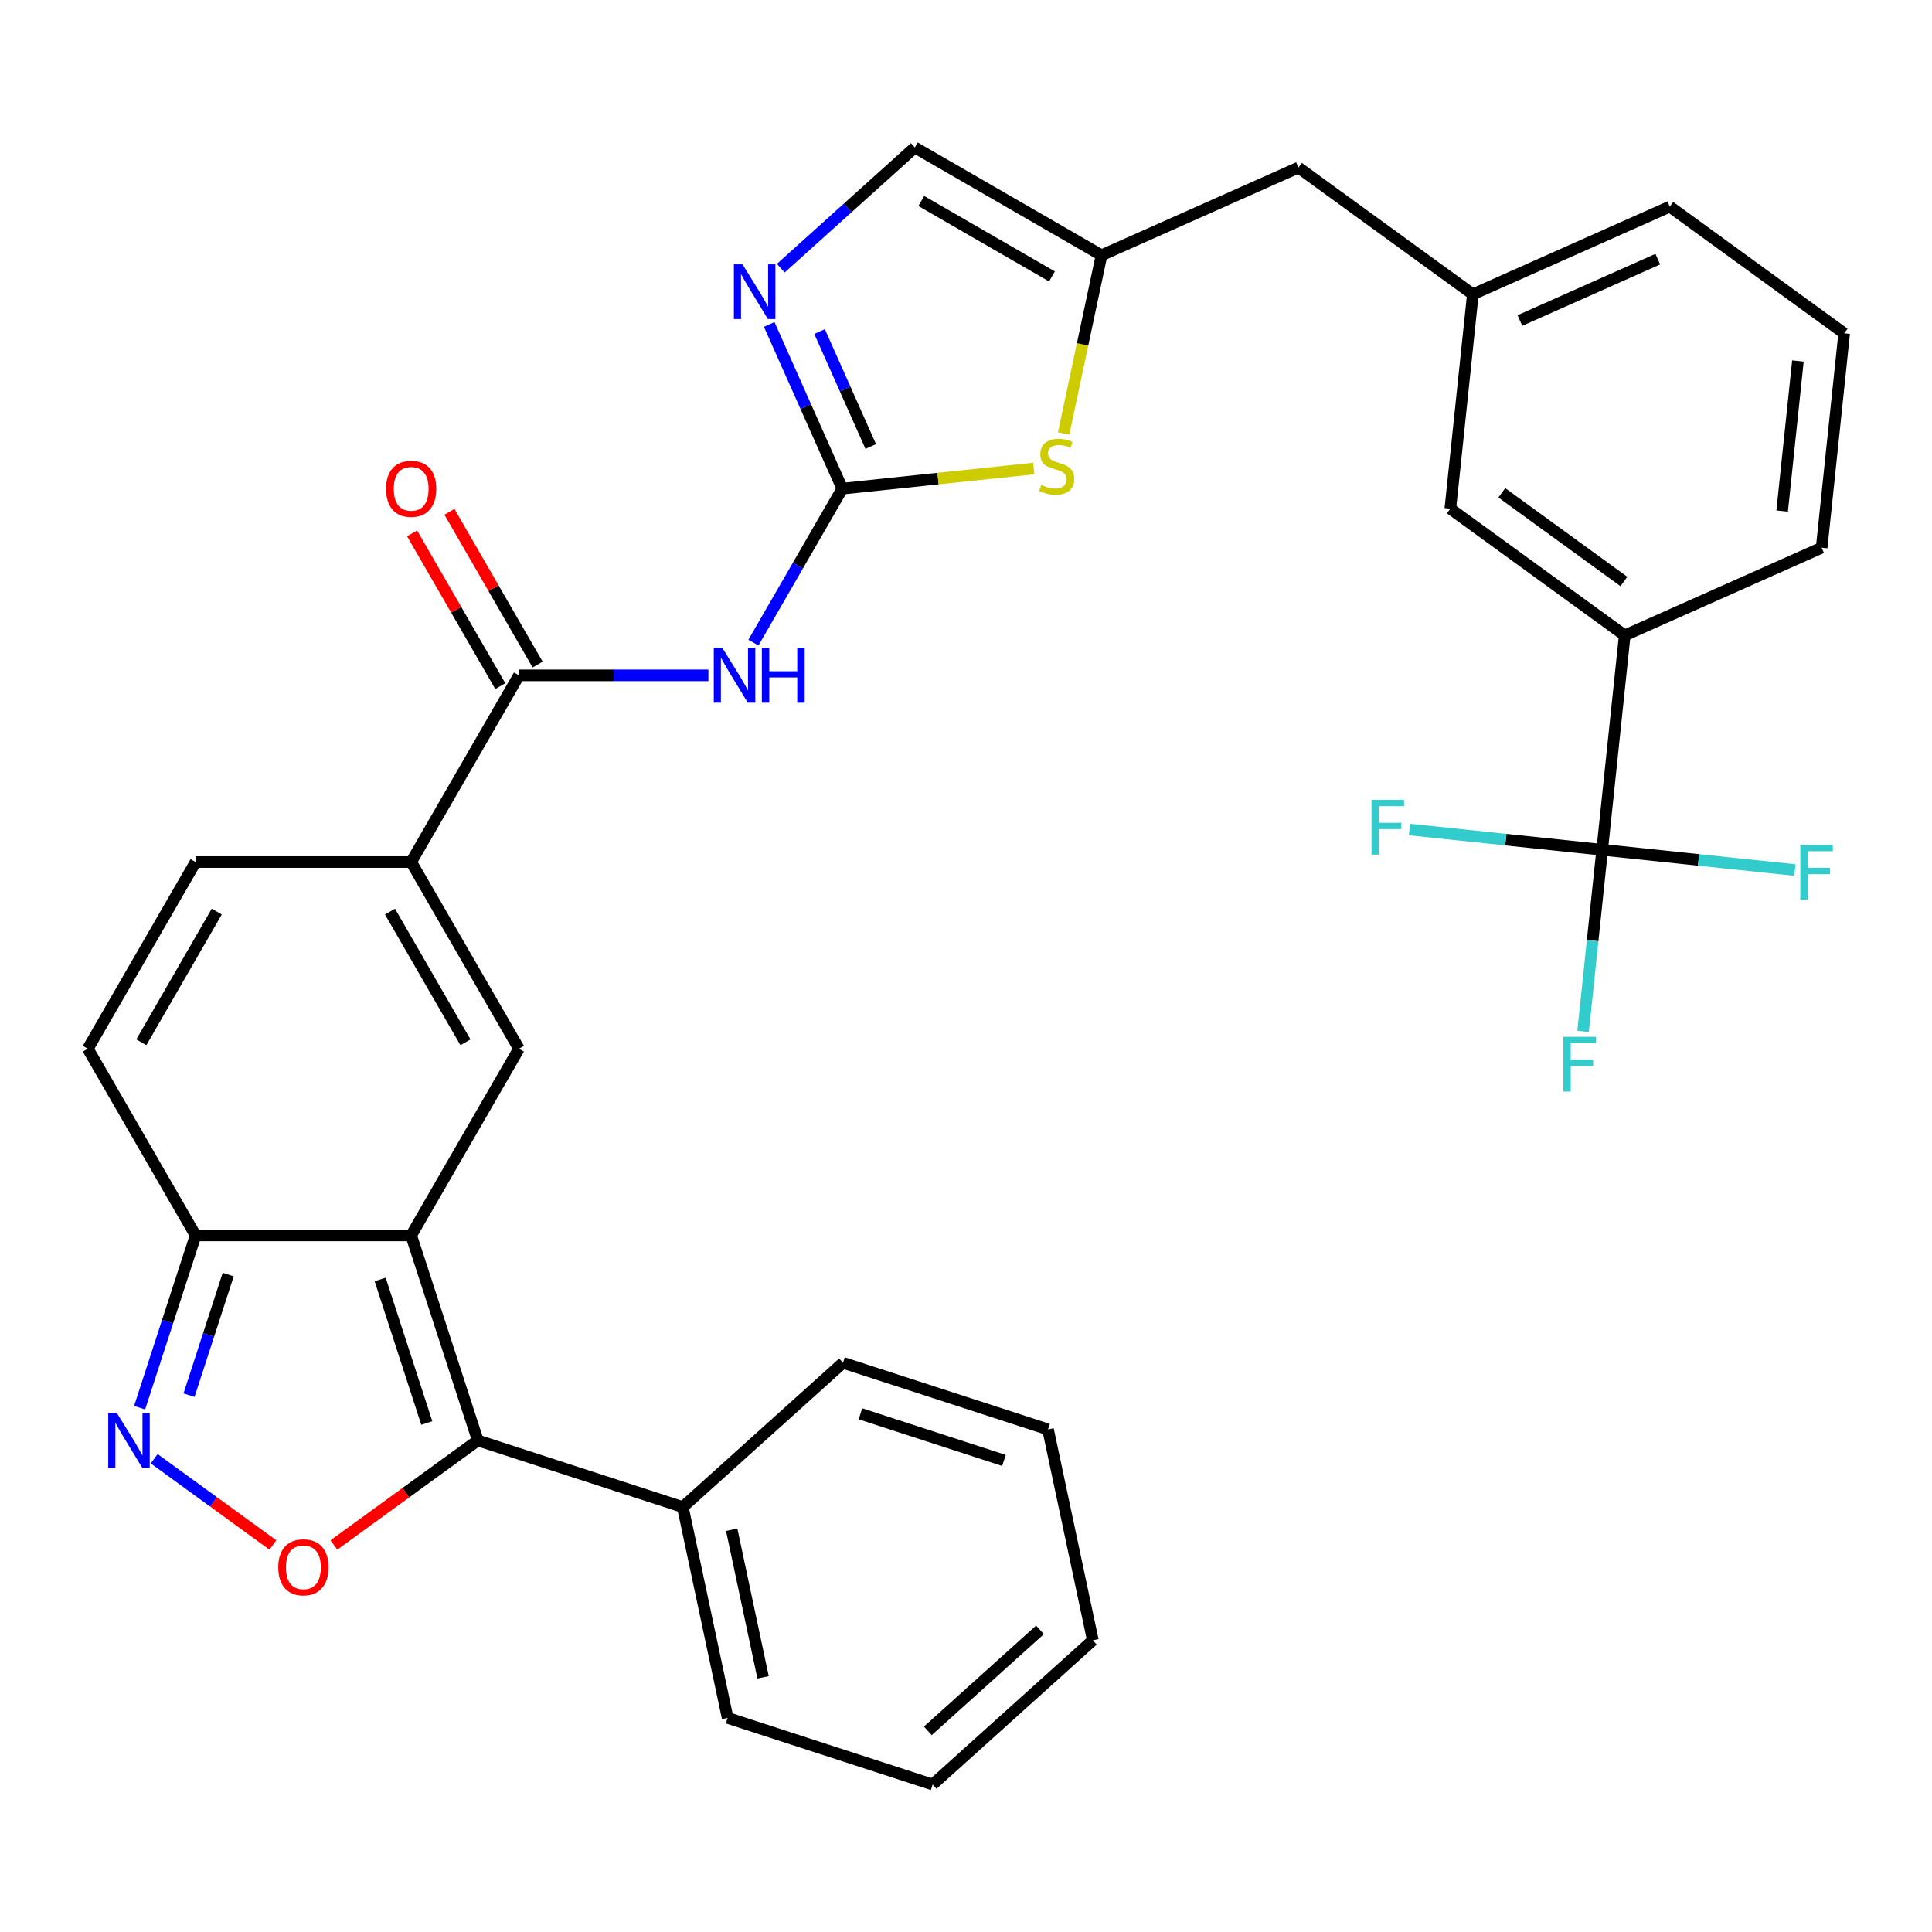 <?xml version='1.0' encoding='iso-8859-1'?>
<svg version='1.1' baseProfile='full'
              xmlns='http://www.w3.org/2000/svg'
                      xmlns:rdkit='http://www.rdkit.org/xml'
                      xmlns:xlink='http://www.w3.org/1999/xlink'
                  xml:space='preserve'
width='1000px' height='1000px' viewBox='0 0 1000 1000'>
<!-- END OF HEADER -->
<rect style='opacity:1.0;fill:#FFFFFF;stroke:none' width='1000' height='1000' x='0' y='0'> </rect>
<path class='bond-0' d='M 212.822,639.447 L 247.302,745.565' style='fill:none;fill-rule:evenodd;stroke:#000000;stroke-width:6px;stroke-linecap:butt;stroke-linejoin:miter;stroke-opacity:1' />
<path class='bond-0' d='M 196.771,662.261 L 220.906,736.543' style='fill:none;fill-rule:evenodd;stroke:#000000;stroke-width:6px;stroke-linecap:butt;stroke-linejoin:miter;stroke-opacity:1' />
<path class='bond-2' d='M 212.822,639.447 L 268.611,542.818' style='fill:none;fill-rule:evenodd;stroke:#000000;stroke-width:6px;stroke-linecap:butt;stroke-linejoin:miter;stroke-opacity:1' />
<path class='bond-8' d='M 212.822,639.447 L 101.244,639.447' style='fill:none;fill-rule:evenodd;stroke:#000000;stroke-width:6px;stroke-linecap:butt;stroke-linejoin:miter;stroke-opacity:1' />
<path class='bond-3' d='M 247.302,745.565 L 210.062,772.621' style='fill:none;fill-rule:evenodd;stroke:#000000;stroke-width:6px;stroke-linecap:butt;stroke-linejoin:miter;stroke-opacity:1' />
<path class='bond-3' d='M 210.062,772.621 L 172.822,799.677' style='fill:none;fill-rule:evenodd;stroke:#FF0000;stroke-width:6px;stroke-linecap:butt;stroke-linejoin:miter;stroke-opacity:1' />
<path class='bond-17' d='M 247.302,745.565 L 353.419,780.044' style='fill:none;fill-rule:evenodd;stroke:#000000;stroke-width:6px;stroke-linecap:butt;stroke-linejoin:miter;stroke-opacity:1' />
<path class='bond-1' d='M 435.979,252.929 L 412.977,292.769' style='fill:none;fill-rule:evenodd;stroke:#000000;stroke-width:6px;stroke-linecap:butt;stroke-linejoin:miter;stroke-opacity:1' />
<path class='bond-1' d='M 412.977,292.769 L 389.975,332.609' style='fill:none;fill-rule:evenodd;stroke:#0000FF;stroke-width:6px;stroke-linecap:butt;stroke-linejoin:miter;stroke-opacity:1' />
<path class='bond-9' d='M 435.979,252.929 L 417.06,210.437' style='fill:none;fill-rule:evenodd;stroke:#000000;stroke-width:6px;stroke-linecap:butt;stroke-linejoin:miter;stroke-opacity:1' />
<path class='bond-9' d='M 417.06,210.437 L 398.142,167.946' style='fill:none;fill-rule:evenodd;stroke:#0000FF;stroke-width:6px;stroke-linecap:butt;stroke-linejoin:miter;stroke-opacity:1' />
<path class='bond-9' d='M 450.69,231.105 L 437.447,201.361' style='fill:none;fill-rule:evenodd;stroke:#000000;stroke-width:6px;stroke-linecap:butt;stroke-linejoin:miter;stroke-opacity:1' />
<path class='bond-9' d='M 437.447,201.361 L 424.204,171.617' style='fill:none;fill-rule:evenodd;stroke:#0000FF;stroke-width:6px;stroke-linecap:butt;stroke-linejoin:miter;stroke-opacity:1' />
<path class='bond-11' d='M 435.979,252.929 L 485.527,247.721' style='fill:none;fill-rule:evenodd;stroke:#000000;stroke-width:6px;stroke-linecap:butt;stroke-linejoin:miter;stroke-opacity:1' />
<path class='bond-11' d='M 485.527,247.721 L 535.076,242.513' style='fill:none;fill-rule:evenodd;stroke:#CCCC00;stroke-width:6px;stroke-linecap:butt;stroke-linejoin:miter;stroke-opacity:1' />
<path class='bond-6' d='M 268.611,542.818 L 212.822,446.188' style='fill:none;fill-rule:evenodd;stroke:#000000;stroke-width:6px;stroke-linecap:butt;stroke-linejoin:miter;stroke-opacity:1' />
<path class='bond-6' d='M 240.917,539.481 L 201.864,471.84' style='fill:none;fill-rule:evenodd;stroke:#000000;stroke-width:6px;stroke-linecap:butt;stroke-linejoin:miter;stroke-opacity:1' />
<path class='bond-33' d='M 141.243,799.677 L 110.525,777.358' style='fill:none;fill-rule:evenodd;stroke:#FF0000;stroke-width:6px;stroke-linecap:butt;stroke-linejoin:miter;stroke-opacity:1' />
<path class='bond-33' d='M 110.525,777.358 L 79.806,755.04' style='fill:none;fill-rule:evenodd;stroke:#0000FF;stroke-width:6px;stroke-linecap:butt;stroke-linejoin:miter;stroke-opacity:1' />
<path class='bond-4' d='M 366.66,349.558 L 317.636,349.558' style='fill:none;fill-rule:evenodd;stroke:#0000FF;stroke-width:6px;stroke-linecap:butt;stroke-linejoin:miter;stroke-opacity:1' />
<path class='bond-4' d='M 317.636,349.558 L 268.611,349.558' style='fill:none;fill-rule:evenodd;stroke:#000000;stroke-width:6px;stroke-linecap:butt;stroke-linejoin:miter;stroke-opacity:1' />
<path class='bond-5' d='M 72.271,728.615 L 86.757,684.031' style='fill:none;fill-rule:evenodd;stroke:#0000FF;stroke-width:6px;stroke-linecap:butt;stroke-linejoin:miter;stroke-opacity:1' />
<path class='bond-5' d='M 86.757,684.031 L 101.244,639.447' style='fill:none;fill-rule:evenodd;stroke:#000000;stroke-width:6px;stroke-linecap:butt;stroke-linejoin:miter;stroke-opacity:1' />
<path class='bond-5' d='M 97.841,722.136 L 107.981,690.927' style='fill:none;fill-rule:evenodd;stroke:#0000FF;stroke-width:6px;stroke-linecap:butt;stroke-linejoin:miter;stroke-opacity:1' />
<path class='bond-5' d='M 107.981,690.927 L 118.121,659.718' style='fill:none;fill-rule:evenodd;stroke:#000000;stroke-width:6px;stroke-linecap:butt;stroke-linejoin:miter;stroke-opacity:1' />
<path class='bond-7' d='M 212.822,446.188 L 268.611,349.558' style='fill:none;fill-rule:evenodd;stroke:#000000;stroke-width:6px;stroke-linecap:butt;stroke-linejoin:miter;stroke-opacity:1' />
<path class='bond-34' d='M 212.822,446.188 L 101.244,446.188' style='fill:none;fill-rule:evenodd;stroke:#000000;stroke-width:6px;stroke-linecap:butt;stroke-linejoin:miter;stroke-opacity:1' />
<path class='bond-18' d='M 278.274,343.979 L 255.446,304.439' style='fill:none;fill-rule:evenodd;stroke:#000000;stroke-width:6px;stroke-linecap:butt;stroke-linejoin:miter;stroke-opacity:1' />
<path class='bond-18' d='M 255.446,304.439 L 232.617,264.899' style='fill:none;fill-rule:evenodd;stroke:#FF0000;stroke-width:6px;stroke-linecap:butt;stroke-linejoin:miter;stroke-opacity:1' />
<path class='bond-18' d='M 258.948,355.137 L 236.12,315.597' style='fill:none;fill-rule:evenodd;stroke:#000000;stroke-width:6px;stroke-linecap:butt;stroke-linejoin:miter;stroke-opacity:1' />
<path class='bond-18' d='M 236.12,315.597 L 213.291,276.057' style='fill:none;fill-rule:evenodd;stroke:#FF0000;stroke-width:6px;stroke-linecap:butt;stroke-linejoin:miter;stroke-opacity:1' />
<path class='bond-14' d='M 101.244,639.447 L 45.455,542.818' style='fill:none;fill-rule:evenodd;stroke:#000000;stroke-width:6px;stroke-linecap:butt;stroke-linejoin:miter;stroke-opacity:1' />
<path class='bond-15' d='M 404.125,138.815 L 438.82,107.575' style='fill:none;fill-rule:evenodd;stroke:#0000FF;stroke-width:6px;stroke-linecap:butt;stroke-linejoin:miter;stroke-opacity:1' />
<path class='bond-15' d='M 438.82,107.575 L 473.515,76.336' style='fill:none;fill-rule:evenodd;stroke:#000000;stroke-width:6px;stroke-linecap:butt;stroke-linejoin:miter;stroke-opacity:1' />
<path class='bond-10' d='M 829.287,439.845 L 840.95,328.878' style='fill:none;fill-rule:evenodd;stroke:#000000;stroke-width:6px;stroke-linecap:butt;stroke-linejoin:miter;stroke-opacity:1' />
<path class='bond-22' d='M 829.287,439.845 L 824.347,486.854' style='fill:none;fill-rule:evenodd;stroke:#000000;stroke-width:6px;stroke-linecap:butt;stroke-linejoin:miter;stroke-opacity:1' />
<path class='bond-22' d='M 824.347,486.854 L 819.406,533.862' style='fill:none;fill-rule:evenodd;stroke:#33CCCC;stroke-width:6px;stroke-linecap:butt;stroke-linejoin:miter;stroke-opacity:1' />
<path class='bond-23' d='M 829.287,439.845 L 779.409,434.602' style='fill:none;fill-rule:evenodd;stroke:#000000;stroke-width:6px;stroke-linecap:butt;stroke-linejoin:miter;stroke-opacity:1' />
<path class='bond-23' d='M 779.409,434.602 L 729.53,429.36' style='fill:none;fill-rule:evenodd;stroke:#33CCCC;stroke-width:6px;stroke-linecap:butt;stroke-linejoin:miter;stroke-opacity:1' />
<path class='bond-24' d='M 829.287,439.845 L 879.166,445.087' style='fill:none;fill-rule:evenodd;stroke:#000000;stroke-width:6px;stroke-linecap:butt;stroke-linejoin:miter;stroke-opacity:1' />
<path class='bond-24' d='M 879.166,445.087 L 929.045,450.33' style='fill:none;fill-rule:evenodd;stroke:#33CCCC;stroke-width:6px;stroke-linecap:butt;stroke-linejoin:miter;stroke-opacity:1' />
<path class='bond-12' d='M 550.54,224.356 L 560.342,178.241' style='fill:none;fill-rule:evenodd;stroke:#CCCC00;stroke-width:6px;stroke-linecap:butt;stroke-linejoin:miter;stroke-opacity:1' />
<path class='bond-12' d='M 560.342,178.241 L 570.144,132.125' style='fill:none;fill-rule:evenodd;stroke:#000000;stroke-width:6px;stroke-linecap:butt;stroke-linejoin:miter;stroke-opacity:1' />
<path class='bond-21' d='M 570.144,132.125 L 672.076,86.742' style='fill:none;fill-rule:evenodd;stroke:#000000;stroke-width:6px;stroke-linecap:butt;stroke-linejoin:miter;stroke-opacity:1' />
<path class='bond-36' d='M 570.144,132.125 L 473.515,76.336' style='fill:none;fill-rule:evenodd;stroke:#000000;stroke-width:6px;stroke-linecap:butt;stroke-linejoin:miter;stroke-opacity:1' />
<path class='bond-36' d='M 544.492,143.083 L 476.851,104.031' style='fill:none;fill-rule:evenodd;stroke:#000000;stroke-width:6px;stroke-linecap:butt;stroke-linejoin:miter;stroke-opacity:1' />
<path class='bond-13' d='M 101.244,446.188 L 45.455,542.818' style='fill:none;fill-rule:evenodd;stroke:#000000;stroke-width:6px;stroke-linecap:butt;stroke-linejoin:miter;stroke-opacity:1' />
<path class='bond-13' d='M 112.201,471.84 L 73.149,539.481' style='fill:none;fill-rule:evenodd;stroke:#000000;stroke-width:6px;stroke-linecap:butt;stroke-linejoin:miter;stroke-opacity:1' />
<path class='bond-16' d='M 840.95,328.878 L 750.682,263.294' style='fill:none;fill-rule:evenodd;stroke:#000000;stroke-width:6px;stroke-linecap:butt;stroke-linejoin:miter;stroke-opacity:1' />
<path class='bond-16' d='M 840.527,300.986 L 777.339,255.077' style='fill:none;fill-rule:evenodd;stroke:#000000;stroke-width:6px;stroke-linecap:butt;stroke-linejoin:miter;stroke-opacity:1' />
<path class='bond-37' d='M 840.95,328.878 L 942.882,283.495' style='fill:none;fill-rule:evenodd;stroke:#000000;stroke-width:6px;stroke-linecap:butt;stroke-linejoin:miter;stroke-opacity:1' />
<path class='bond-28' d='M 353.419,780.044 L 376.617,889.184' style='fill:none;fill-rule:evenodd;stroke:#000000;stroke-width:6px;stroke-linecap:butt;stroke-linejoin:miter;stroke-opacity:1' />
<path class='bond-28' d='M 378.727,791.775 L 394.966,868.173' style='fill:none;fill-rule:evenodd;stroke:#000000;stroke-width:6px;stroke-linecap:butt;stroke-linejoin:miter;stroke-opacity:1' />
<path class='bond-29' d='M 353.419,780.044 L 436.338,705.384' style='fill:none;fill-rule:evenodd;stroke:#000000;stroke-width:6px;stroke-linecap:butt;stroke-linejoin:miter;stroke-opacity:1' />
<path class='bond-19' d='M 750.682,263.294 L 762.345,152.326' style='fill:none;fill-rule:evenodd;stroke:#000000;stroke-width:6px;stroke-linecap:butt;stroke-linejoin:miter;stroke-opacity:1' />
<path class='bond-20' d='M 762.345,152.326 L 672.076,86.742' style='fill:none;fill-rule:evenodd;stroke:#000000;stroke-width:6px;stroke-linecap:butt;stroke-linejoin:miter;stroke-opacity:1' />
<path class='bond-27' d='M 762.345,152.326 L 864.277,106.943' style='fill:none;fill-rule:evenodd;stroke:#000000;stroke-width:6px;stroke-linecap:butt;stroke-linejoin:miter;stroke-opacity:1' />
<path class='bond-27' d='M 786.711,165.905 L 858.064,134.137' style='fill:none;fill-rule:evenodd;stroke:#000000;stroke-width:6px;stroke-linecap:butt;stroke-linejoin:miter;stroke-opacity:1' />
<path class='bond-25' d='M 942.882,283.495 L 954.545,172.528' style='fill:none;fill-rule:evenodd;stroke:#000000;stroke-width:6px;stroke-linecap:butt;stroke-linejoin:miter;stroke-opacity:1' />
<path class='bond-25' d='M 922.438,264.517 L 930.603,186.84' style='fill:none;fill-rule:evenodd;stroke:#000000;stroke-width:6px;stroke-linecap:butt;stroke-linejoin:miter;stroke-opacity:1' />
<path class='bond-26' d='M 954.545,172.528 L 864.277,106.943' style='fill:none;fill-rule:evenodd;stroke:#000000;stroke-width:6px;stroke-linecap:butt;stroke-linejoin:miter;stroke-opacity:1' />
<path class='bond-31' d='M 376.617,889.184 L 482.735,923.664' style='fill:none;fill-rule:evenodd;stroke:#000000;stroke-width:6px;stroke-linecap:butt;stroke-linejoin:miter;stroke-opacity:1' />
<path class='bond-30' d='M 436.338,705.384 L 542.455,739.863' style='fill:none;fill-rule:evenodd;stroke:#000000;stroke-width:6px;stroke-linecap:butt;stroke-linejoin:miter;stroke-opacity:1' />
<path class='bond-30' d='M 445.359,731.779 L 519.642,755.915' style='fill:none;fill-rule:evenodd;stroke:#000000;stroke-width:6px;stroke-linecap:butt;stroke-linejoin:miter;stroke-opacity:1' />
<path class='bond-32' d='M 542.455,739.863 L 565.653,849.003' style='fill:none;fill-rule:evenodd;stroke:#000000;stroke-width:6px;stroke-linecap:butt;stroke-linejoin:miter;stroke-opacity:1' />
<path class='bond-35' d='M 482.735,923.664 L 565.653,849.003' style='fill:none;fill-rule:evenodd;stroke:#000000;stroke-width:6px;stroke-linecap:butt;stroke-linejoin:miter;stroke-opacity:1' />
<path class='bond-35' d='M 480.24,895.881 L 538.284,843.619' style='fill:none;fill-rule:evenodd;stroke:#000000;stroke-width:6px;stroke-linecap:butt;stroke-linejoin:miter;stroke-opacity:1' />
<path  class='atom-4' d='M 144.033 811.229
Q 144.033 804.429, 147.393 800.629
Q 150.753 796.829, 157.033 796.829
Q 163.313 796.829, 166.673 800.629
Q 170.033 804.429, 170.033 811.229
Q 170.033 818.109, 166.633 822.029
Q 163.233 825.909, 157.033 825.909
Q 150.793 825.909, 147.393 822.029
Q 144.033 818.149, 144.033 811.229
M 157.033 822.709
Q 161.353 822.709, 163.673 819.829
Q 166.033 816.909, 166.033 811.229
Q 166.033 805.669, 163.673 802.869
Q 161.353 800.029, 157.033 800.029
Q 152.713 800.029, 150.353 802.829
Q 148.033 805.629, 148.033 811.229
Q 148.033 816.949, 150.353 819.829
Q 152.713 822.709, 157.033 822.709
' fill='#FF0000'/>
<path  class='atom-5' d='M 373.93 335.398
L 383.21 350.398
Q 384.13 351.878, 385.61 354.558
Q 387.09 357.238, 387.17 357.398
L 387.17 335.398
L 390.93 335.398
L 390.93 363.718
L 387.05 363.718
L 377.09 347.318
Q 375.93 345.398, 374.69 343.198
Q 373.49 340.998, 373.13 340.318
L 373.13 363.718
L 369.45 363.718
L 369.45 335.398
L 373.93 335.398
' fill='#0000FF'/>
<path  class='atom-5' d='M 394.33 335.398
L 398.17 335.398
L 398.17 347.438
L 412.65 347.438
L 412.65 335.398
L 416.49 335.398
L 416.49 363.718
L 412.65 363.718
L 412.65 350.638
L 398.17 350.638
L 398.17 363.718
L 394.33 363.718
L 394.33 335.398
' fill='#0000FF'/>
<path  class='atom-6' d='M 60.504 731.405
L 69.784 746.405
Q 70.704 747.885, 72.184 750.565
Q 73.664 753.245, 73.744 753.405
L 73.744 731.405
L 77.504 731.405
L 77.504 759.725
L 73.624 759.725
L 63.664 743.325
Q 62.504 741.405, 61.264 739.205
Q 60.064 737.005, 59.704 736.325
L 59.704 759.725
L 56.024 759.725
L 56.024 731.405
L 60.504 731.405
' fill='#0000FF'/>
<path  class='atom-10' d='M 384.336 136.837
L 393.616 151.837
Q 394.536 153.317, 396.016 155.997
Q 397.496 158.677, 397.576 158.837
L 397.576 136.837
L 401.336 136.837
L 401.336 165.157
L 397.456 165.157
L 387.496 148.757
Q 386.336 146.837, 385.096 144.637
Q 383.896 142.437, 383.536 141.757
L 383.536 165.157
L 379.856 165.157
L 379.856 136.837
L 384.336 136.837
' fill='#0000FF'/>
<path  class='atom-12' d='M 538.946 250.985
Q 539.266 251.105, 540.586 251.665
Q 541.906 252.225, 543.346 252.585
Q 544.826 252.905, 546.266 252.905
Q 548.946 252.905, 550.506 251.625
Q 552.066 250.305, 552.066 248.025
Q 552.066 246.465, 551.266 245.505
Q 550.506 244.545, 549.306 244.025
Q 548.106 243.505, 546.106 242.905
Q 543.586 242.145, 542.066 241.425
Q 540.586 240.705, 539.506 239.185
Q 538.466 237.665, 538.466 235.105
Q 538.466 231.545, 540.866 229.345
Q 543.306 227.145, 548.106 227.145
Q 551.386 227.145, 555.106 228.705
L 554.186 231.785
Q 550.786 230.385, 548.226 230.385
Q 545.466 230.385, 543.946 231.545
Q 542.426 232.665, 542.466 234.625
Q 542.466 236.145, 543.226 237.065
Q 544.026 237.985, 545.146 238.505
Q 546.306 239.025, 548.226 239.625
Q 550.786 240.425, 552.306 241.225
Q 553.826 242.025, 554.906 243.665
Q 556.026 245.265, 556.026 248.025
Q 556.026 251.945, 553.386 254.065
Q 550.786 256.145, 546.426 256.145
Q 543.906 256.145, 541.986 255.585
Q 540.106 255.065, 537.866 254.145
L 538.946 250.985
' fill='#CCCC00'/>
<path  class='atom-19' d='M 199.822 253.009
Q 199.822 246.209, 203.182 242.409
Q 206.542 238.609, 212.822 238.609
Q 219.102 238.609, 222.462 242.409
Q 225.822 246.209, 225.822 253.009
Q 225.822 259.889, 222.422 263.809
Q 219.022 267.689, 212.822 267.689
Q 206.582 267.689, 203.182 263.809
Q 199.822 259.929, 199.822 253.009
M 212.822 264.489
Q 217.142 264.489, 219.462 261.609
Q 221.822 258.689, 221.822 253.009
Q 221.822 247.449, 219.462 244.649
Q 217.142 241.809, 212.822 241.809
Q 208.502 241.809, 206.142 244.609
Q 203.822 247.409, 203.822 253.009
Q 203.822 258.729, 206.142 261.609
Q 208.502 264.489, 212.822 264.489
' fill='#FF0000'/>
<path  class='atom-23' d='M 809.204 536.652
L 826.044 536.652
L 826.044 539.892
L 813.004 539.892
L 813.004 548.492
L 824.604 548.492
L 824.604 551.772
L 813.004 551.772
L 813.004 564.972
L 809.204 564.972
L 809.204 536.652
' fill='#33CCCC'/>
<path  class='atom-24' d='M 709.9 414.022
L 726.74 414.022
L 726.74 417.262
L 713.7 417.262
L 713.7 425.862
L 725.3 425.862
L 725.3 429.142
L 713.7 429.142
L 713.7 442.342
L 709.9 442.342
L 709.9 414.022
' fill='#33CCCC'/>
<path  class='atom-25' d='M 931.834 437.348
L 948.674 437.348
L 948.674 440.588
L 935.634 440.588
L 935.634 449.188
L 947.234 449.188
L 947.234 452.468
L 935.634 452.468
L 935.634 465.668
L 931.834 465.668
L 931.834 437.348
' fill='#33CCCC'/>
</svg>
